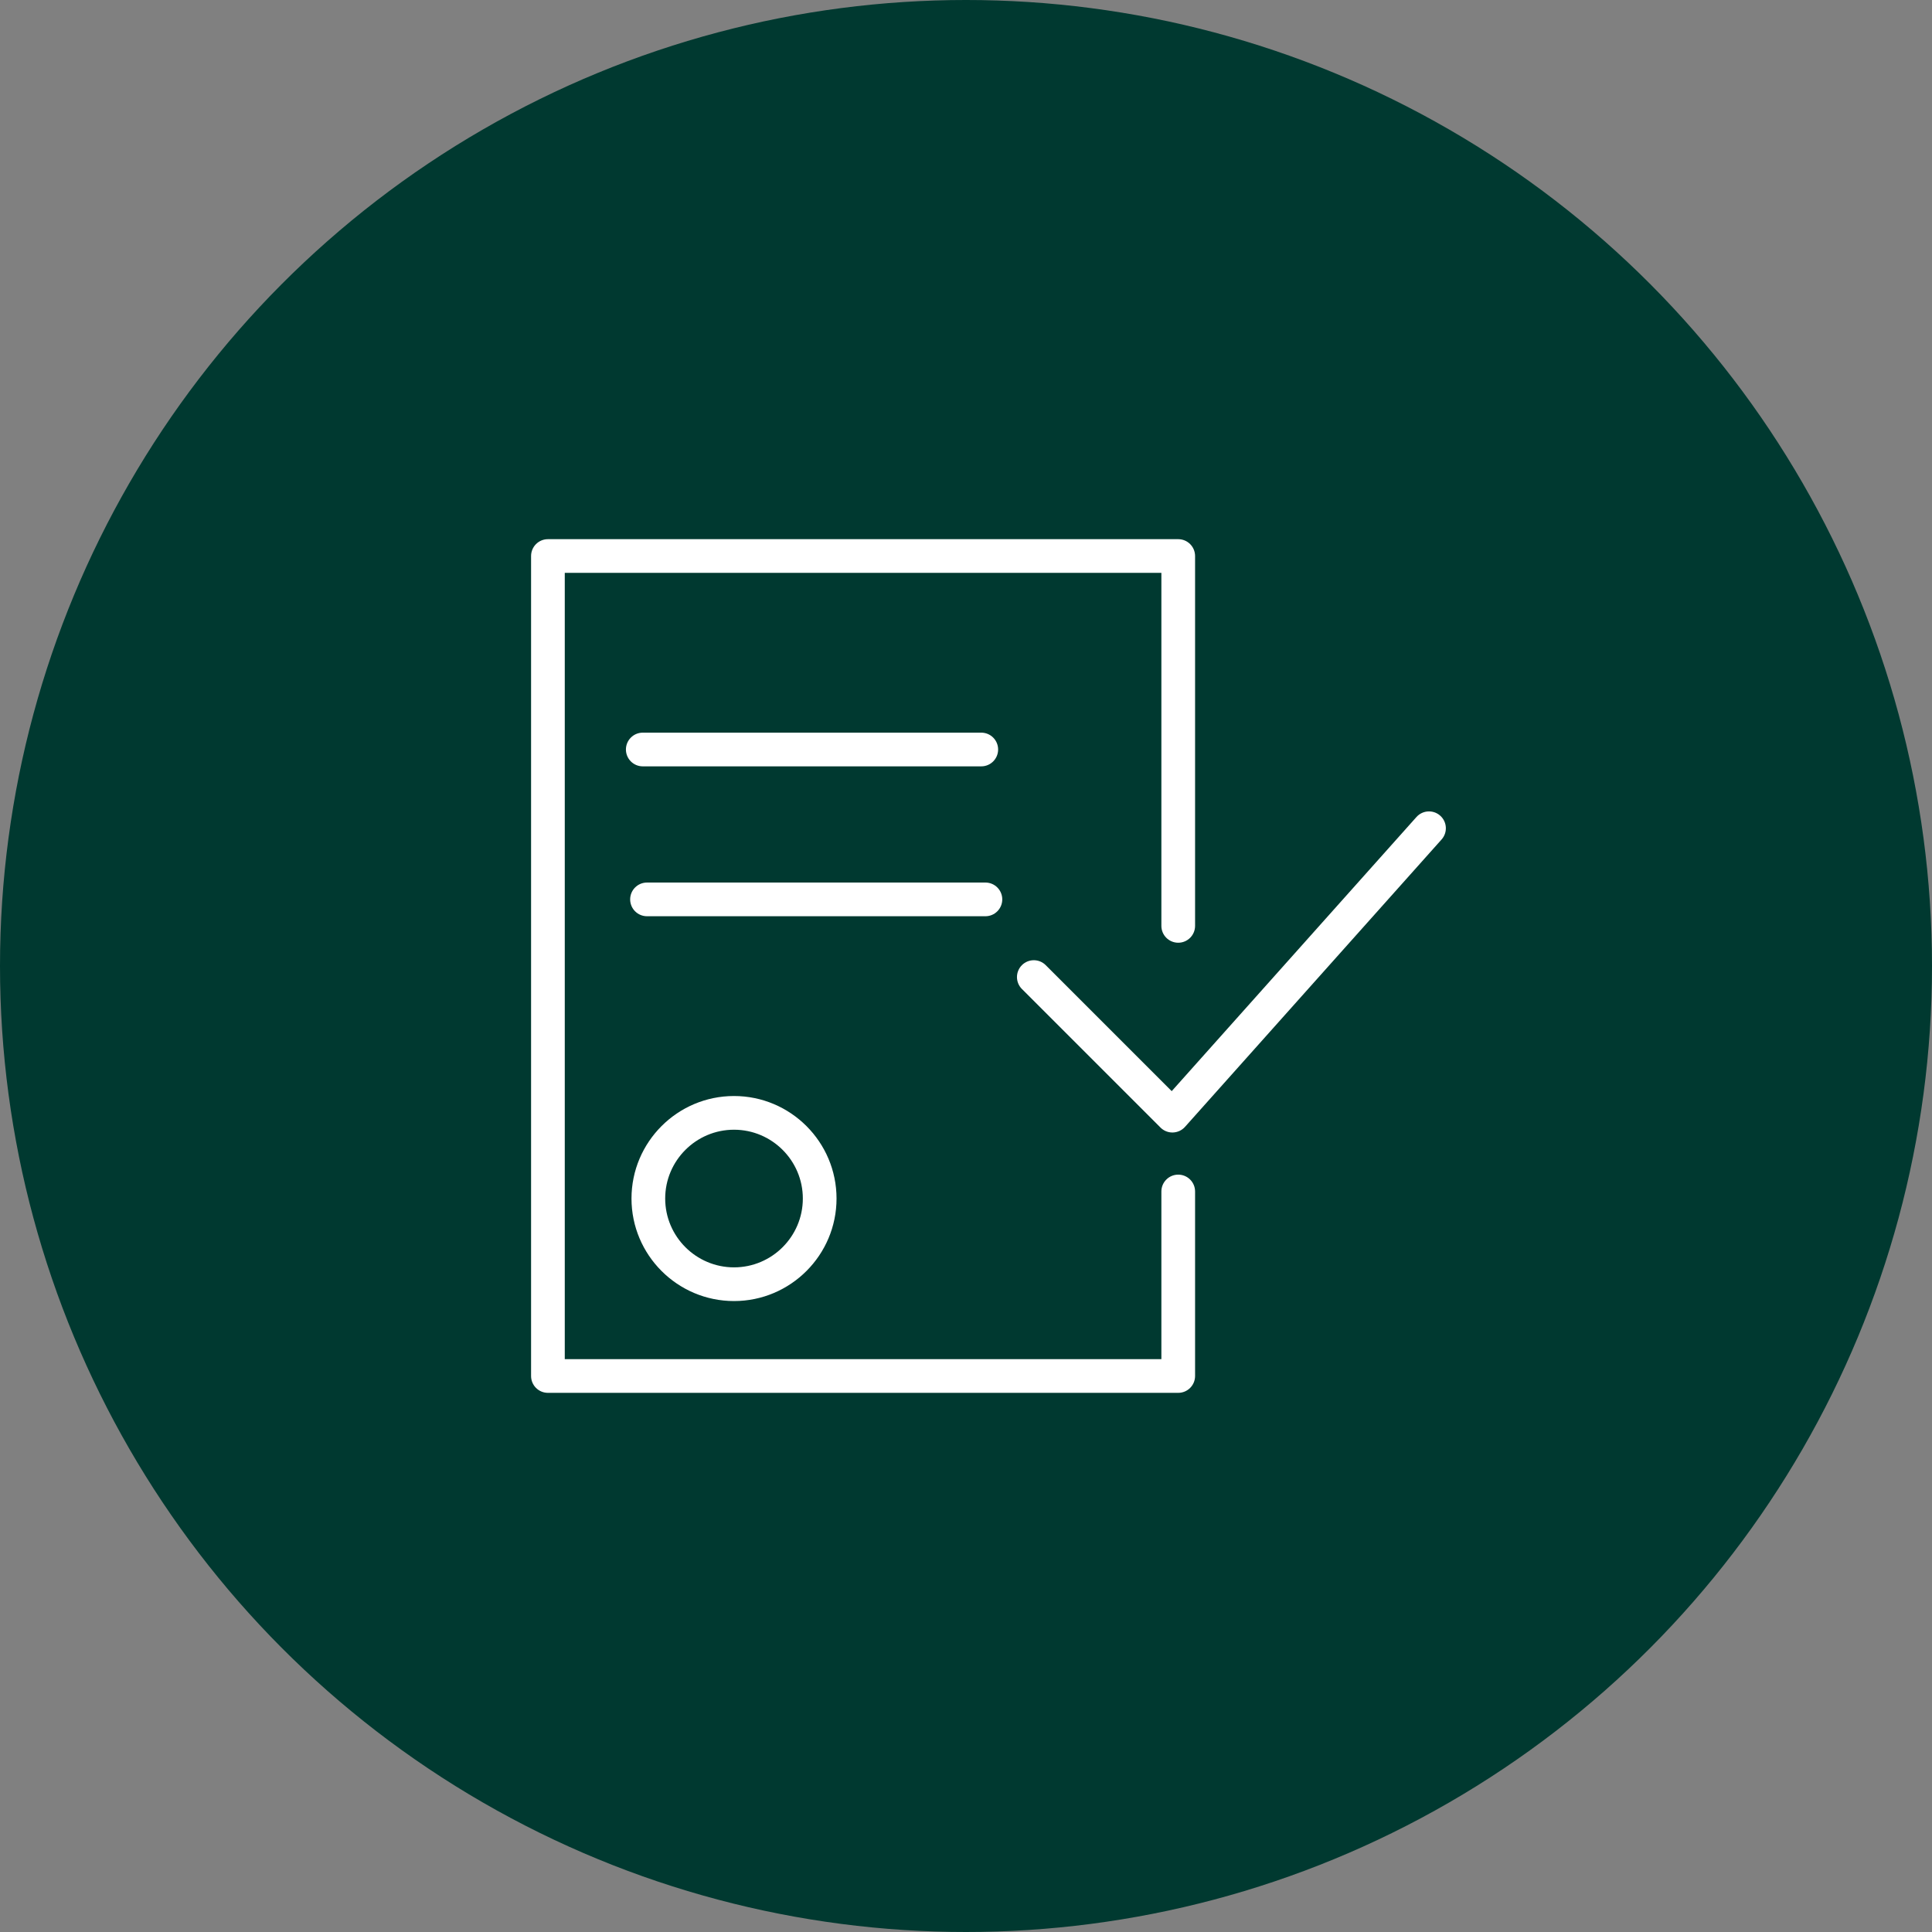 <?xml version="1.0" encoding="UTF-8"?> <svg xmlns="http://www.w3.org/2000/svg" width="172" height="172" viewBox="0 0 172 172" fill="none"><rect x="0" y="0" width="172" height="172" fill="#808080" stroke="none"/> <circle cx="86" cy="86" r="86" fill="#003930"></circle> <path d="M56.22 106.702C56.22 111.734 60.314 115.829 65.347 115.829C70.38 115.829 74.474 111.734 74.474 106.702C74.474 101.67 70.38 97.575 65.347 97.575C60.314 97.575 56.22 101.669 56.22 106.702ZM71.474 106.702C71.474 110.08 68.725 112.829 65.347 112.829C61.969 112.829 59.22 110.08 59.22 106.702C59.22 103.324 61.969 100.575 65.347 100.575C68.725 100.575 71.474 103.324 71.474 106.702Z" fill="white"></path> <path d="M128.219 72.618C127.601 72.067 126.654 72.12 126.101 72.738L104.314 97.141L93.098 85.925C92.512 85.339 91.563 85.339 90.977 85.925C90.391 86.511 90.391 87.46 90.977 88.046L103.316 100.384C103.598 100.666 103.979 100.823 104.377 100.823C104.391 100.823 104.405 100.823 104.419 100.822C104.831 100.81 105.221 100.63 105.496 100.322L128.34 74.735C128.891 74.118 128.837 73.169 128.219 72.618Z" fill="white"></path> <path d="M104.894 104.574C104.065 104.574 103.394 105.246 103.394 106.074V121.001H50.28V51.001H103.394V82.428C103.394 83.256 104.065 83.928 104.894 83.928C105.723 83.928 106.394 83.256 106.394 82.428V49.501C106.394 48.673 105.723 48.001 104.894 48.001H48.78C47.951 48.001 47.28 48.673 47.28 49.501V122.501C47.28 123.329 47.951 124.001 48.78 124.001H104.894C105.723 124.001 106.394 123.329 106.394 122.501V106.074C106.394 105.246 105.723 104.574 104.894 104.574Z" fill="white"></path> <path d="M87.36 68.226C88.189 68.226 88.86 67.554 88.86 66.726C88.86 65.898 88.189 65.226 87.36 65.226H57.224C56.395 65.226 55.724 65.898 55.724 66.726C55.724 67.554 56.395 68.226 57.224 68.226H87.36Z" fill="white"></path> <path d="M89.229 80.07C89.229 79.242 88.558 78.57 87.729 78.57H57.601C56.772 78.57 56.101 79.242 56.101 80.07C56.101 80.898 56.772 81.57 57.601 81.57H87.729C88.558 81.57 89.229 80.898 89.229 80.07Z" fill="white"></path> </svg> 